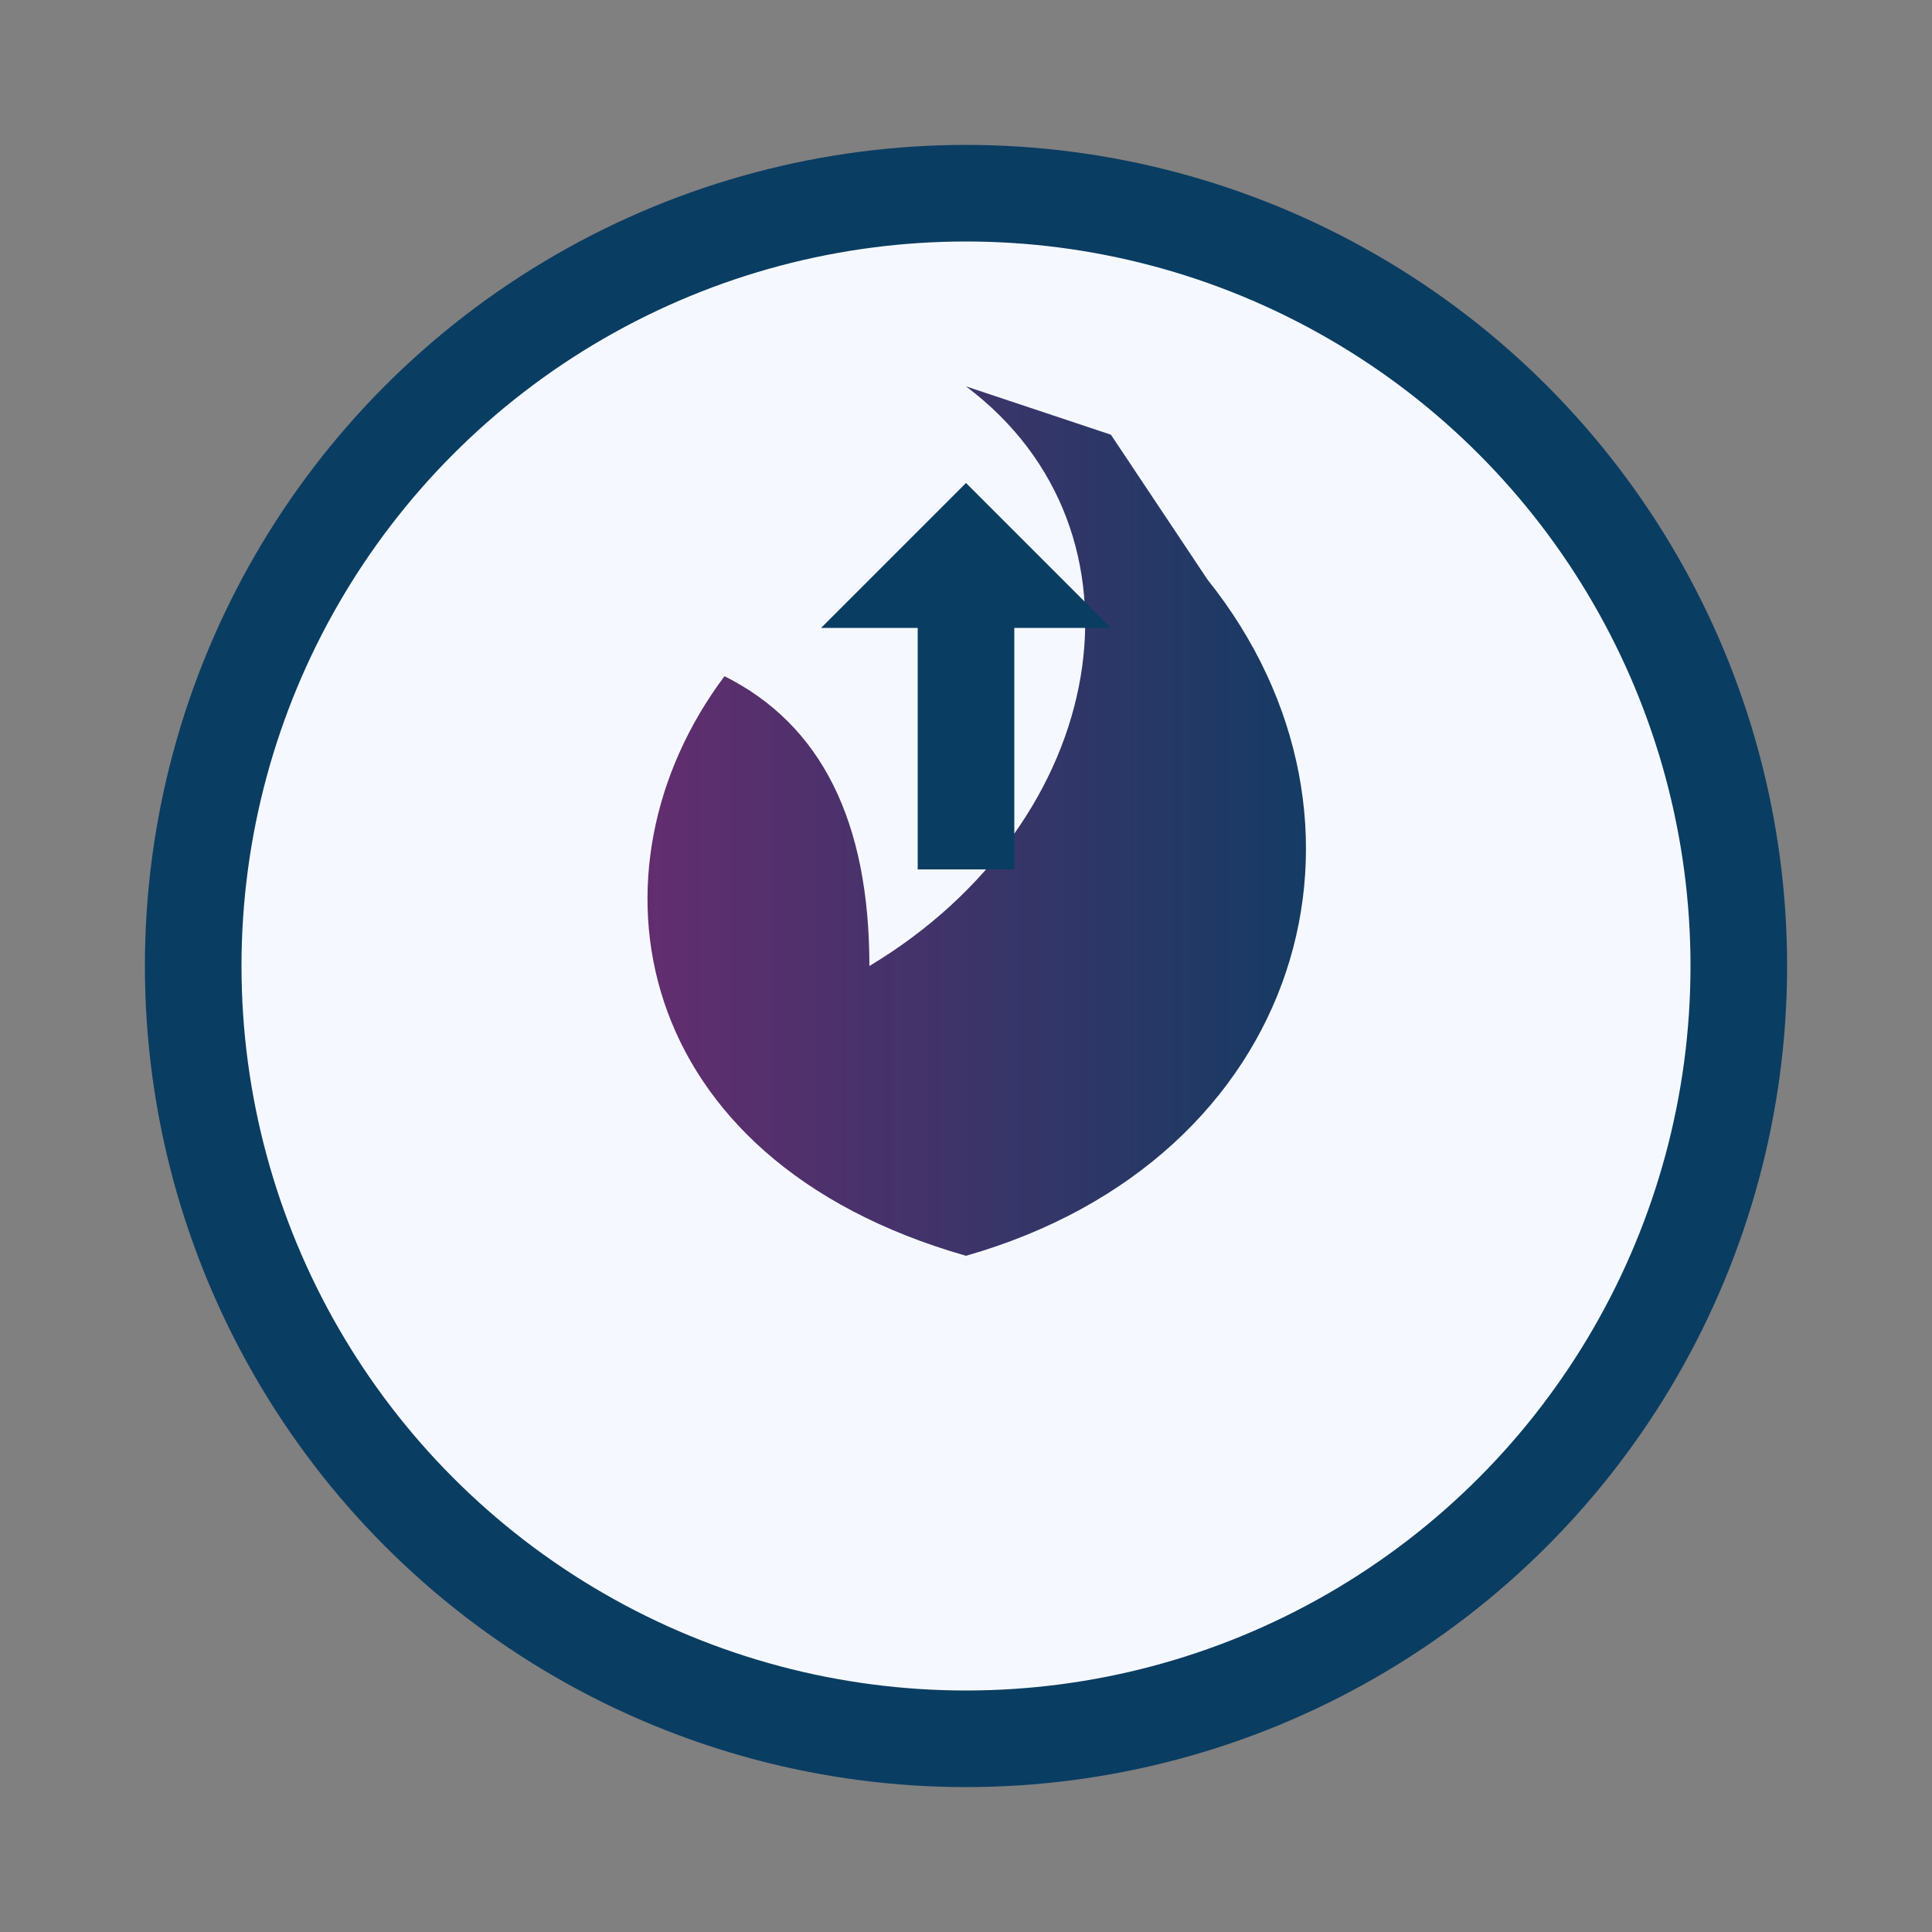 <?xml version="1.0" encoding="UTF-8"?>
<svg xmlns="http://www.w3.org/2000/svg" width="40" height="40" viewBox="0 0 40 40"><rect x="0" y="0" width="40" height="40" fill="#808080" stroke="none"/><defs><linearGradient id="g"><stop stop-color="#6A2C70"/><stop offset="1" stop-color="#0A3D62"/></linearGradient></defs><circle cx="20" cy="20" r="16" fill="#F5F9FF" stroke="#0A3D62" stroke-width="2"/><path d="M20 8c4 3 3 9-2 12 0-3-1-5-3-6-3 4-2 10 5 12 7-2 9-9 5-14l-2-3z" fill="url(#g)"/><path d="M20 10l3 3h-2v5h-2v-5h-2z" fill="#0A3D62"/></svg>